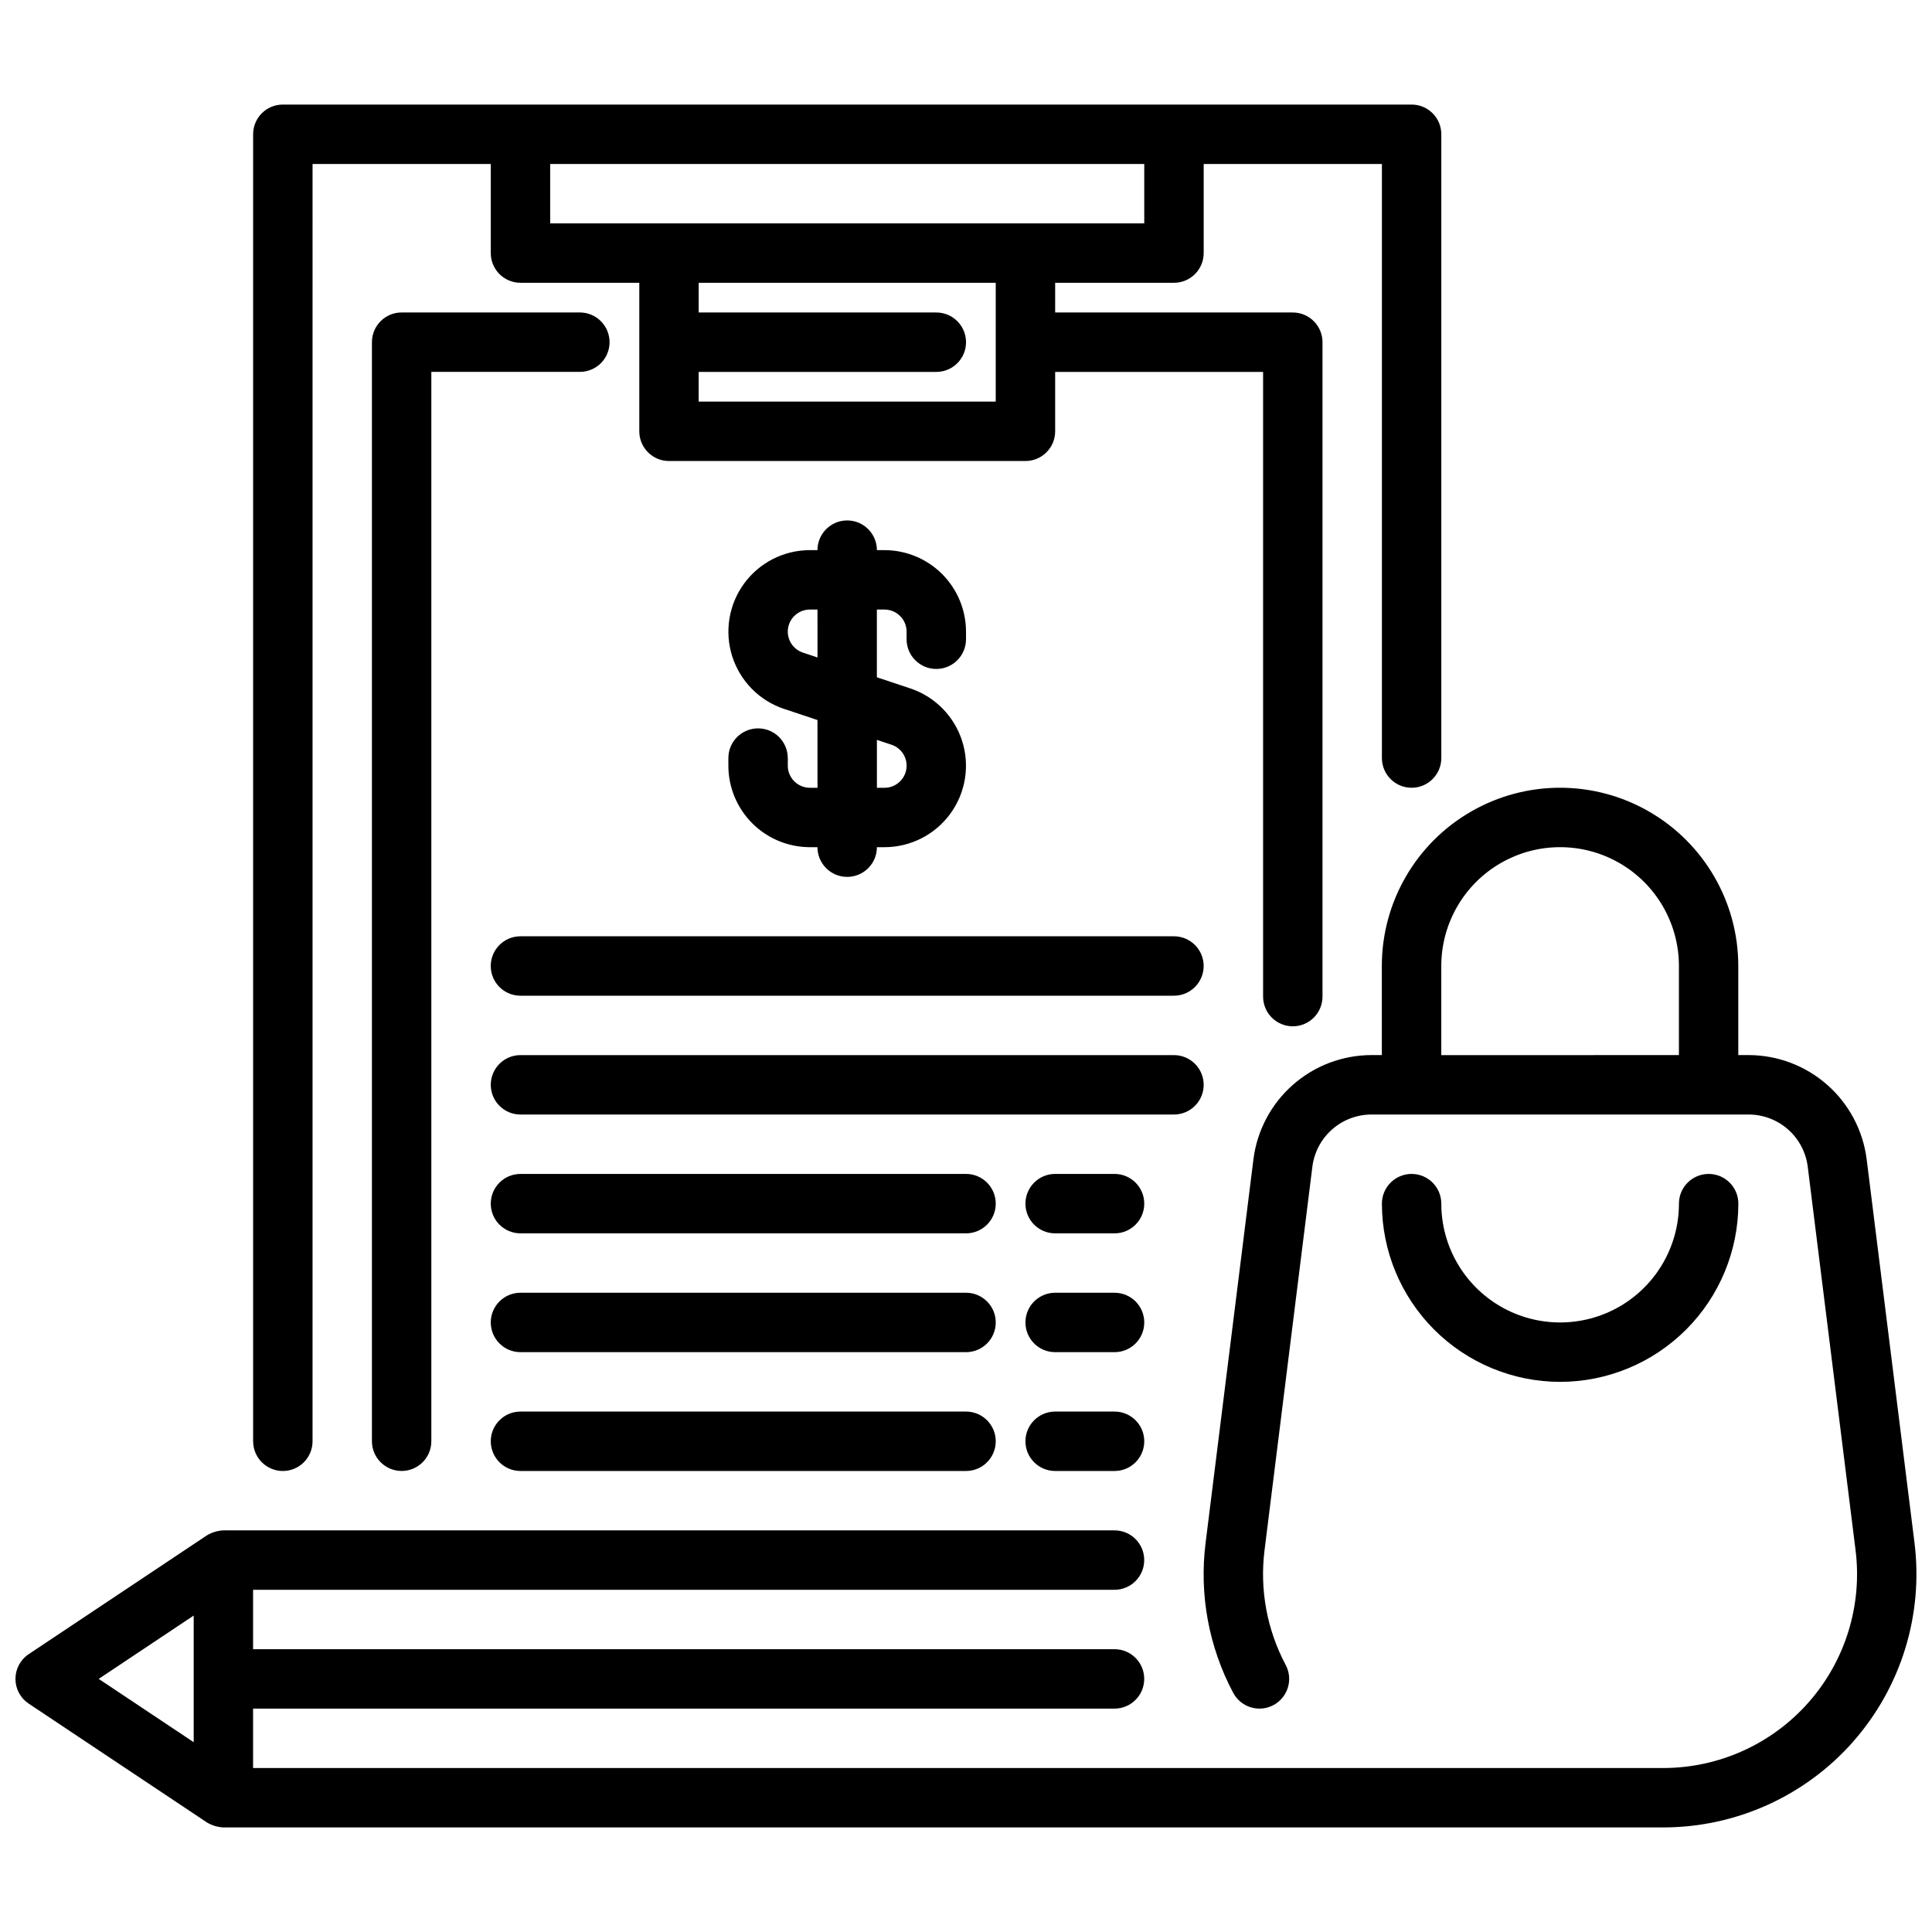 <?xml version="1.0" encoding="UTF-8"?>
<!-- Uploaded to: ICON Repo, www.iconrepo.com, Generator: ICON Repo Mixer Tools -->
<svg width="800px" height="800px" version="1.1" viewBox="144 144 512 512" xmlns="http://www.w3.org/2000/svg">
 <defs>
  <clipPath id="a">
   <path d="m148.09 171h503.81v458h-503.81z"/>
  </clipPath>
 </defs>
 <g clip-path="url(#a)">
  <path d="m557.45 510.21c-12.52-0.016-24.527-4.996-33.383-13.848-8.852-8.855-13.836-20.863-13.848-33.383 0-4.348 3.523-7.875 7.871-7.875 4.348 0 7.871 3.527 7.871 7.875 0 11.246 6.004 21.645 15.746 27.27 9.742 5.621 21.746 5.621 31.488 0 9.742-5.625 15.742-16.023 15.742-27.27 0-4.348 3.527-7.875 7.875-7.875s7.871 3.527 7.871 7.875c-0.016 12.52-4.996 24.527-13.852 33.383-8.852 8.852-20.859 13.832-33.383 13.848zm-346.37 15.742v-346.37c0-4.348 3.523-7.871 7.871-7.871h299.14c2.09 0 4.09 0.828 5.566 2.305 1.477 1.477 2.305 3.477 2.305 5.566v165.31c0 4.348-3.523 7.871-7.871 7.871-4.348 0-7.871-3.523-7.871-7.871v-157.44h-47.23v23.617c0 2.086-0.832 4.09-2.309 5.566-1.477 1.477-3.477 2.305-5.566 2.305h-31.488v7.871h62.977c2.09 0 4.09 0.832 5.566 2.309 1.477 1.477 2.305 3.477 2.305 5.566v173.42c0 4.348-3.523 7.875-7.871 7.875s-7.871-3.527-7.871-7.875v-165.55h-55.105v15.742c0 2.09-0.828 4.09-2.305 5.566-1.477 1.477-3.477 2.309-5.566 2.309h-94.465c-4.348 0-7.871-3.527-7.871-7.875v-39.359h-31.488c-4.348 0-7.871-3.523-7.871-7.871v-23.617h-47.23l-0.004 338.5c0 4.348-3.523 7.875-7.871 7.875-4.348 0-7.871-3.527-7.871-7.875zm196.8-307.01h-78.719v7.871h62.977-0.004c4.348 0 7.875 3.527 7.875 7.875s-3.527 7.871-7.875 7.871h-62.977v7.871h78.719zm-118.08-31.488v15.746h157.44v-15.746zm149.57 267.65h-15.746c-4.348 0-7.871 3.527-7.871 7.875 0 4.348 3.523 7.871 7.871 7.871h15.746c4.348 0 7.871-3.523 7.871-7.871 0-4.348-3.523-7.875-7.871-7.875zm0 31.488h-15.746c-4.348 0-7.871 3.523-7.871 7.871 0 4.348 3.523 7.875 7.871 7.875h15.746c4.348 0 7.871-3.527 7.871-7.875 0-4.348-3.523-7.871-7.871-7.871zm0 31.488h-15.746c-4.348 0-7.871 3.523-7.871 7.871 0 4.348 3.523 7.875 7.871 7.875h15.746c4.348 0 7.871-3.527 7.871-7.875 0-4.348-3.523-7.871-7.871-7.871zm-39.359-62.977h-118.08c-4.348 0-7.871 3.527-7.871 7.875 0 4.348 3.523 7.871 7.871 7.871h118.08c4.348 0 7.871-3.523 7.871-7.871 0-4.348-3.523-7.875-7.871-7.875zm0 31.488h-118.08c-4.348 0-7.871 3.523-7.871 7.871 0 4.348 3.523 7.875 7.871 7.875h118.08c4.348 0 7.871-3.527 7.871-7.875 0-4.348-3.523-7.871-7.871-7.871zm0 31.488h-118.08c-4.348 0-7.871 3.523-7.871 7.871 0 4.348 3.523 7.875 7.871 7.875h118.08c4.348 0 7.871-3.527 7.871-7.875 0-4.348-3.523-7.871-7.871-7.871zm62.977-86.594v0.004c0-2.09-0.832-4.09-2.309-5.566-1.477-1.477-3.477-2.309-5.566-2.309h-173.18c-4.348 0-7.871 3.527-7.871 7.875 0 4.348 3.523 7.871 7.871 7.871h173.18c2.09 0 4.09-0.832 5.566-2.305 1.477-1.477 2.309-3.481 2.309-5.566zm-7.871-39.359h-173.19c-4.348 0-7.871 3.527-7.871 7.875s3.523 7.871 7.871 7.871h173.18c4.348 0 7.875-3.523 7.875-7.871s-3.527-7.875-7.875-7.875zm-102.34-47.23v2.023l-0.004-0.004c0.004 3.231 2.621 5.848 5.852 5.852h2.019l-0.004-17.949-8.848-2.949v0.004c-6.535-2.184-11.641-7.356-13.738-13.918-2.094-6.566-0.93-13.738 3.137-19.305 4.062-5.566 10.539-8.855 17.434-8.859h2.019-0.004c0-4.348 3.527-7.871 7.875-7.871s7.871 3.523 7.871 7.871h2.023-0.004c5.727 0.008 11.215 2.285 15.266 6.332 4.047 4.051 6.324 9.539 6.332 15.262v2.023c0 4.348-3.527 7.871-7.875 7.871s-7.871-3.523-7.871-7.871v-2.023c-0.004-3.227-2.621-5.844-5.852-5.848h-2.023v17.949l8.848 2.949 0.004-0.004c6.539 2.184 11.641 7.352 13.738 13.918 2.094 6.566 0.934 13.738-3.133 19.305-4.062 5.562-10.539 8.855-17.434 8.859h-2.023 0.004c0 4.348-3.523 7.871-7.871 7.871s-7.875-3.523-7.875-7.871h-2.019 0.004c-5.727-0.008-11.215-2.285-15.266-6.332-4.047-4.051-6.328-9.539-6.332-15.266v-2.019c0-4.348 3.523-7.871 7.871-7.871 4.348 0 7.871 3.523 7.871 7.871zm7.871-26.66-0.004-12.699h-2.019 0.004c-2.871 0-5.32 2.082-5.781 4.914-0.457 2.836 1.203 5.586 3.93 6.492zm15.742 34.535h2.023l-0.004-0.004c2.871 0 5.316-2.082 5.777-4.918 0.461-2.832-1.203-5.582-3.926-6.488l-3.871-1.289zm258.69 252.82c-12.746 14.426-31.07 22.688-50.32 22.695h-381.56c-1.543-0.074-3.043-0.531-4.367-1.324l-47.23-31.488h-0.004c-2.188-1.461-3.504-3.918-3.504-6.551 0-2.629 1.316-5.09 3.504-6.547l47.23-31.488h0.004c1.32-0.801 2.824-1.254 4.367-1.324h236.16c4.348 0 7.871 3.523 7.871 7.871s-3.523 7.875-7.871 7.875h-228.29v15.742h228.29c4.348 0 7.871 3.523 7.871 7.871 0 4.348-3.523 7.875-7.871 7.875h-228.29v15.742h373.68c14.738 0.004 28.77-6.324 38.523-17.371s14.297-25.754 12.469-40.379l-12.676-101.63v0.004c-0.484-3.812-2.34-7.312-5.219-9.855-2.883-2.539-6.586-3.945-10.43-3.953h-99.977c-3.844 0.008-7.547 1.414-10.426 3.957-2.879 2.543-4.734 6.047-5.219 9.855l-12.676 101.62c-1.316 10.484 0.641 21.117 5.606 30.445 2.039 3.84 0.574 8.609-3.266 10.645-3.844 2.039-8.609 0.578-10.648-3.266-6.484-12.184-9.039-26.074-7.312-39.77l12.676-101.64v0.004c0.969-7.617 4.676-14.617 10.43-19.695 5.754-5.078 13.16-7.891 20.836-7.906h2.762l-0.004-23.613c0-16.875 9.004-32.469 23.617-40.906s32.617-8.438 47.23 0c14.613 8.438 23.617 24.031 23.617 40.906v23.617h2.754v-0.004c7.676 0.016 15.082 2.824 20.836 7.902s9.461 12.078 10.43 19.691l12.676 101.64v-0.004c2.383 19.109-3.551 38.316-16.289 52.754zm-46.148-181.98v-23.613c0-11.25-6-21.645-15.742-27.27-9.742-5.625-21.746-5.625-31.488 0s-15.746 16.02-15.746 27.27v23.617zm-418.77 165.31 25.168 16.777v-33.559zm135.38-354.24c0-2.09-0.832-4.09-2.305-5.566-1.477-1.477-3.481-2.309-5.566-2.309h-47.234c-4.348 0-7.871 3.527-7.871 7.875v291.26c0 4.348 3.523 7.875 7.871 7.875s7.871-3.527 7.871-7.875v-283.39h39.363c2.086 0 4.09-0.828 5.566-2.305 1.473-1.477 2.305-3.481 2.305-5.566z"/>
 </g>
</svg>